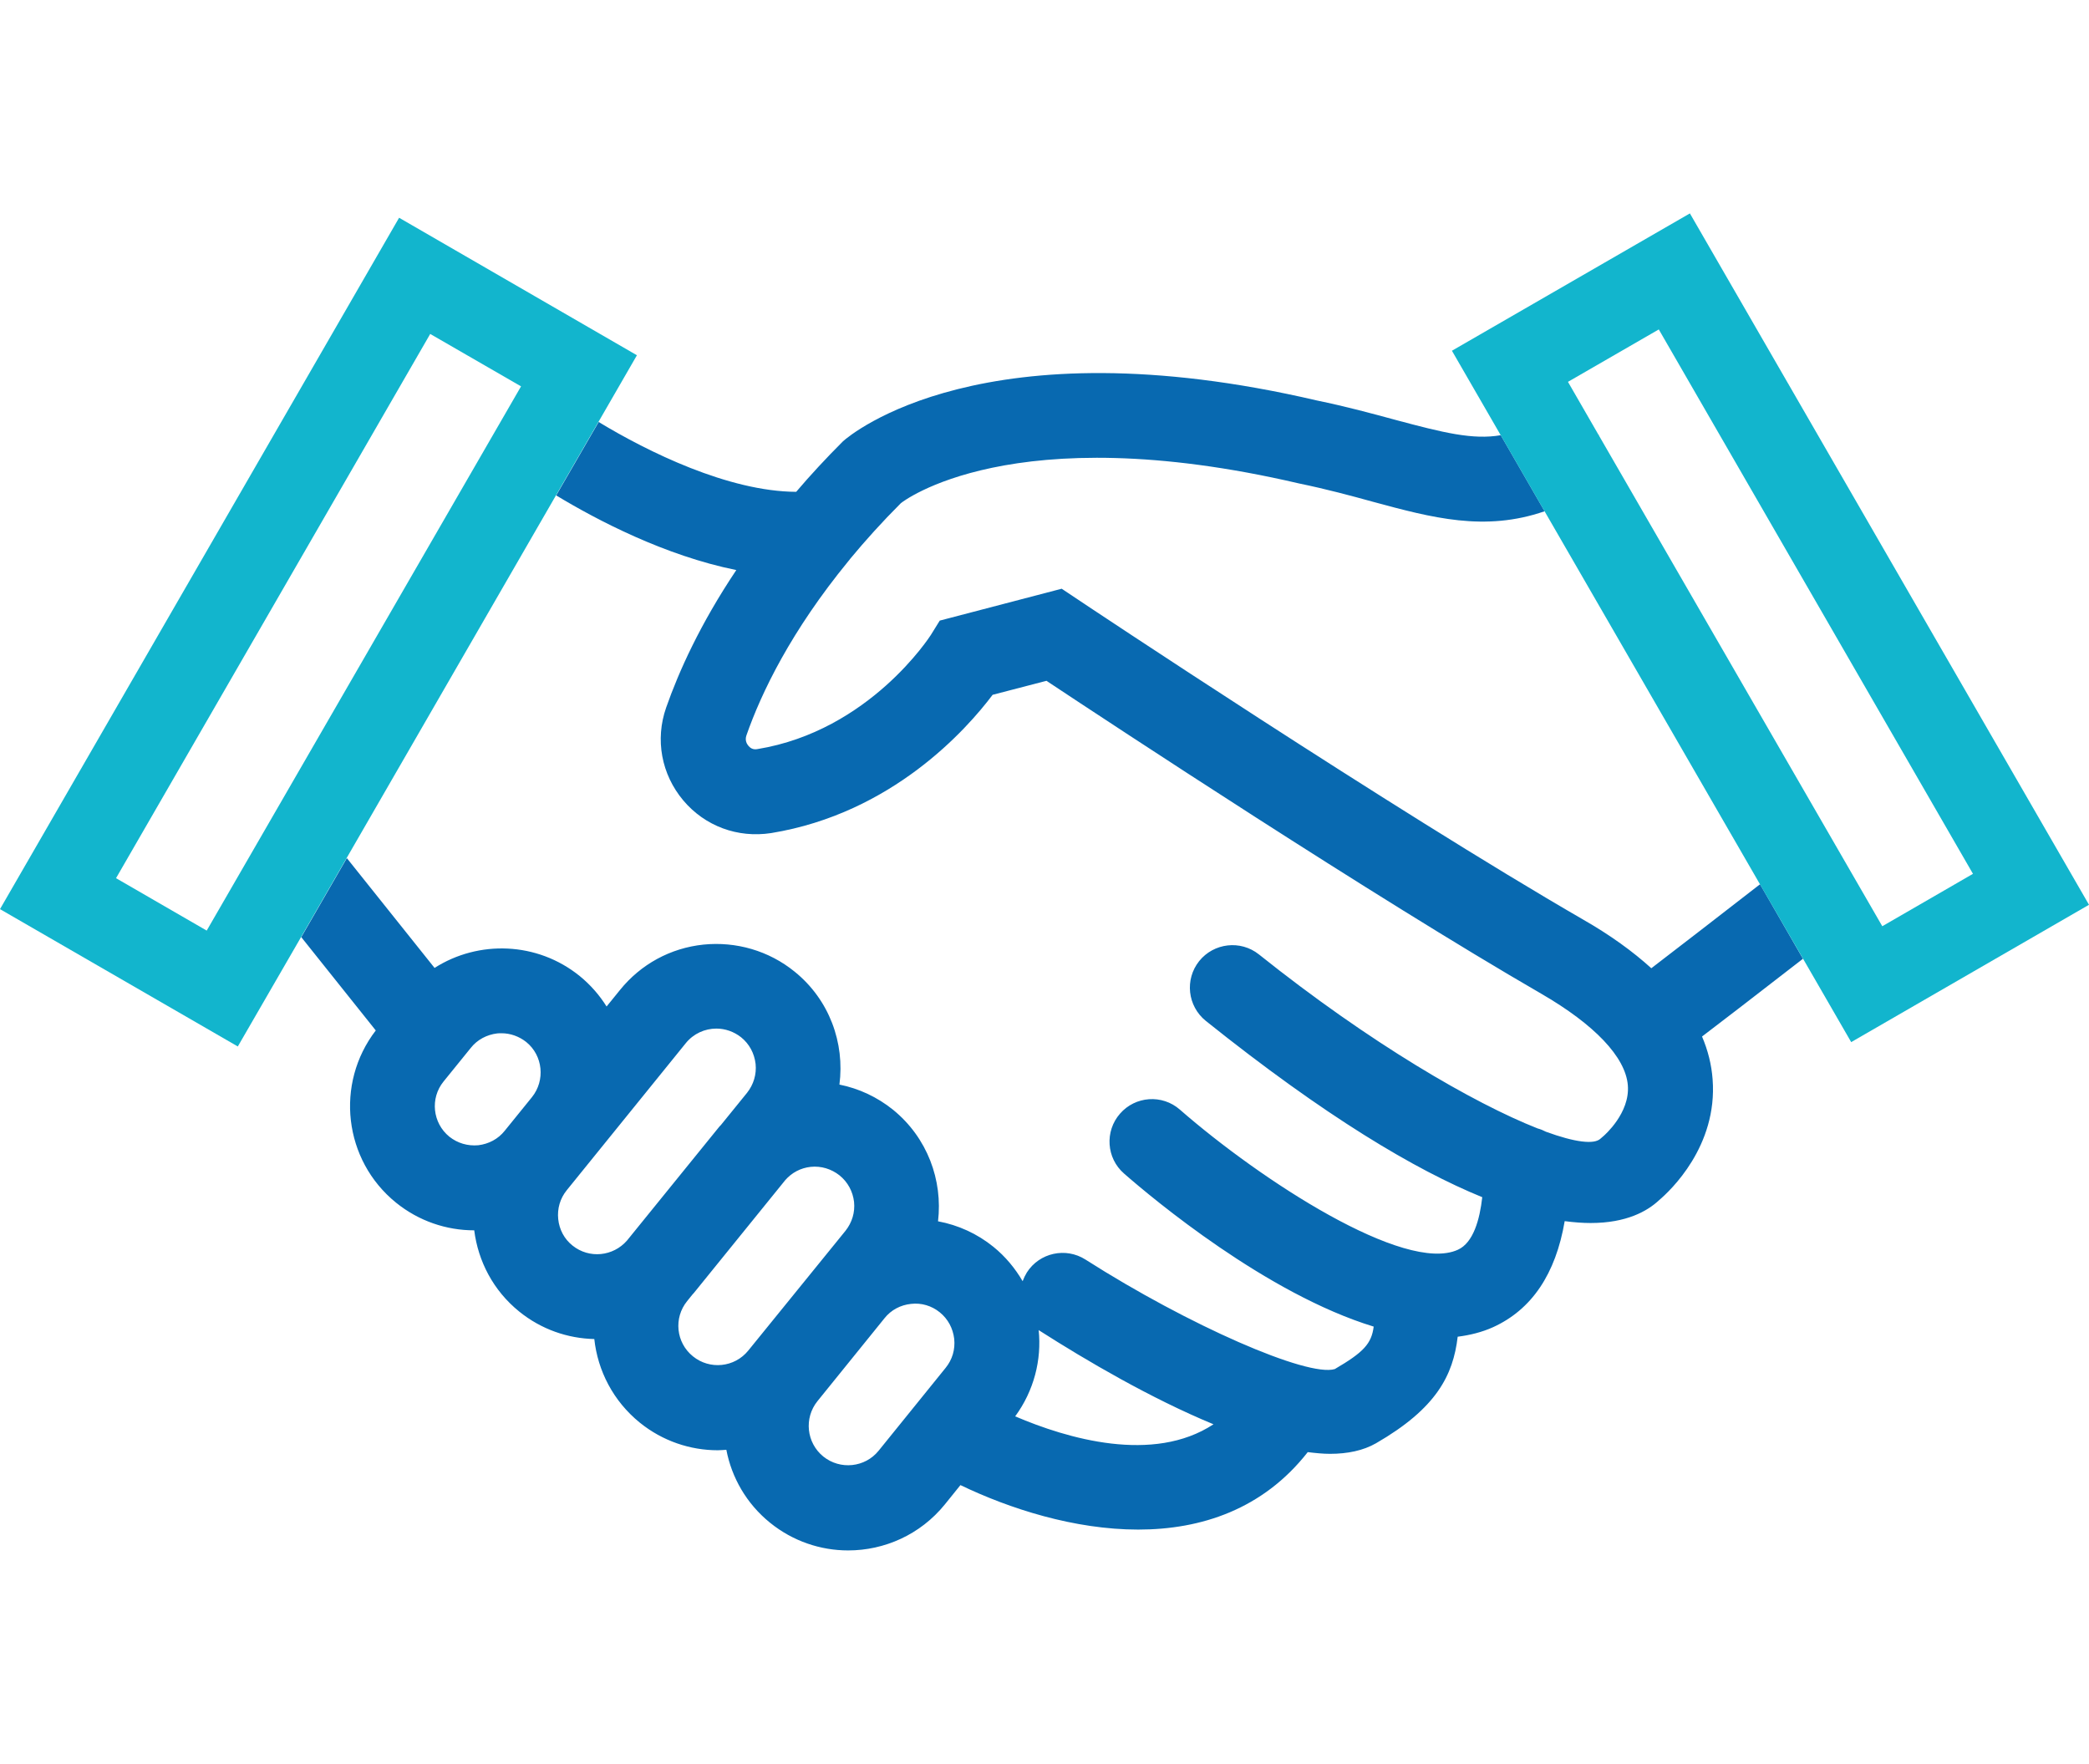 <?xml version="1.0" encoding="utf-8"?>
<!-- Generator: Adobe Illustrator 23.0.1, SVG Export Plug-In . SVG Version: 6.00 Build 0)  -->
<svg version="1.1" id="Layer_1" xmlns="http://www.w3.org/2000/svg" xmlns:xlink="http://www.w3.org/1999/xlink" x="0px" y="0px"
	 viewBox="0 0 134.31 113.39" style="enable-background:new 0 0 134.31 113.39;" xml:space="preserve">
<style type="text/css">
	.st0{fill:#0869B0;}
	.st1{fill:#12B5CD;}
</style>
<g>
	<path class="st0" d="M102.76,27.92l0.07,0.12c-0.01-0.02-0.02-0.04-0.03-0.07C102.79,27.96,102.77,27.94,102.76,27.92z"/>
	<path class="st0" d="M113.16,56.85c-2.68,2.08-5.33,4.13-6.99,5.4c-1.19-1.08-2.64-2.13-4.37-3.12
		c-12.22-7.06-32.32-20.46-32.52-20.6l-1.02-0.68l-7.84,2.05l-0.57,0.92c-0.04,0.06-3.93,6.16-11.15,7.34
		c-0.31,0.06-0.48-0.09-0.59-0.22c-0.09-0.11-0.23-0.34-0.12-0.66c0.96-2.75,2.87-6.71,6.56-11.21c0.04-0.05,0.08-0.09,0.11-0.14
		c0.96-1.16,2.04-2.36,3.26-3.58c0.07-0.06,7.06-5.59,25.59-1.27c1.79,0.37,3.35,0.79,4.76,1.18c3.81,1.03,7.19,1.94,11.04,0.61
		l-2.82-4.89c-1.8,0.31-3.69-0.16-6.79-0.99c-1.51-0.41-3.17-0.86-5.02-1.24c-21.47-5.01-30,2.19-30.48,2.62
		c-1.1,1.1-2.1,2.18-3.01,3.25c-4.36-0.02-9.55-2.58-12.7-4.49l-2.73,4.72c2.63,1.59,6.98,3.87,11.58,4.8
		c-2.33,3.48-3.7,6.53-4.51,8.84c-0.72,2.06-0.31,4.29,1.1,5.97c1.4,1.66,3.5,2.43,5.65,2.1c7.78-1.27,12.57-6.67,14.24-8.89
		l3.46-0.9c4.28,2.84,21.03,13.88,31.8,20.11c3.44,1.99,5.43,4.08,5.58,5.89c0.15,1.8-1.53,3.23-1.52,3.23l-0.23,0.2
		c-0.41,0.4-1.66,0.24-3.52-0.44c-0.17-0.09-0.34-0.16-0.53-0.21c-4.1-1.62-10.76-5.47-17.92-11.19c-1.18-0.94-2.9-0.74-3.84,0.43
		c-0.94,1.18-0.75,2.89,0.42,3.84c7.71,6.17,13.47,9.58,17.78,11.34c-0.16,1.43-0.57,2.93-1.57,3.38
		c-3.41,1.55-12.67-4.47-17.87-9.01c-1.14-1-2.87-0.87-3.85,0.26c-0.99,1.13-0.88,2.86,0.26,3.85c1.85,1.62,9.17,7.74,16.05,9.84
		c-0.14,1.1-0.65,1.65-2.5,2.73c-1.75,0.53-9.38-2.8-16.03-7.04c-1.27-0.81-2.96-0.44-3.77,0.83c-0.11,0.18-0.2,0.37-0.27,0.56
		c-0.48-0.82-1.1-1.58-1.88-2.21c-1.05-0.85-2.27-1.4-3.56-1.64c0.31-2.64-0.68-5.37-2.89-7.17c-1.02-0.82-2.2-1.37-3.45-1.62
		c0.35-2.67-0.64-5.45-2.88-7.26c-1.66-1.35-3.77-1.95-5.86-1.74c-2.12,0.22-4.03,1.26-5.37,2.92l-0.86,1.06
		c-0.45-0.72-1.03-1.39-1.73-1.96c-2.73-2.21-6.51-2.32-9.33-0.52l-5.64-7.06l-2.93,5.08l4.79,6c-2.63,3.42-2.07,8.34,1.3,11.07
		c1.47,1.19,3.25,1.78,5.02,1.78c0,0,0.01,0,0.01,0c0.25,1.98,1.22,3.87,2.89,5.22c1.42,1.15,3.12,1.73,4.83,1.77
		c0.22,2.03,1.21,3.98,2.92,5.37c1.47,1.19,3.25,1.78,5.02,1.78c0.18,0,0.36-0.02,0.55-0.03c0.34,1.78,1.29,3.46,2.81,4.69
		c1.47,1.19,3.25,1.78,5.02,1.78c2.33,0,4.64-1.01,6.22-2.96l1-1.24c3.16,1.52,7.32,2.86,11.43,2.86c4.04,0,8.02-1.3,10.9-4.98
		c0.49,0.06,0.98,0.11,1.43,0.11c1.13,0,2.14-0.21,2.96-0.68c3.88-2.24,4.96-4.37,5.25-6.85c0.79-0.1,1.56-0.29,2.27-0.61
		c2.49-1.13,4.03-3.42,4.61-6.82c0.61,0.08,1.17,0.12,1.67,0.12c2.3,0,3.64-0.76,4.39-1.46c0.72-0.61,3.78-3.47,3.45-7.78
		c-0.07-0.94-0.3-1.86-0.68-2.75c1.26-0.96,3.28-2.51,6.49-5L113.16,56.85z M34.2,70.54l-1.75,2.16c-0.42,0.53-1.03,0.85-1.7,0.93
		c-0.68,0.06-1.33-0.13-1.86-0.55c-1.08-0.88-1.25-2.47-0.37-3.55l1.75-2.16c0.42-0.53,1.03-0.85,1.7-0.93
		c0.09-0.01,0.18-0.01,0.27-0.01c0.58,0,1.13,0.2,1.59,0.56C34.91,67.86,35.07,69.46,34.2,70.54z M40.31,79.76
		c-0.89,1.02-2.43,1.18-3.5,0.32c-0.53-0.42-0.85-1.03-0.92-1.7c-0.07-0.67,0.12-1.33,0.55-1.86l7.65-9.45
		c0.5-0.62,1.23-0.94,1.97-0.94c0.56,0,1.12,0.19,1.59,0.56c0.53,0.43,0.85,1.03,0.93,1.71c0.07,0.67-0.13,1.33-0.55,1.86
		l-1.68,2.07c-0.06,0.06-0.12,0.12-0.17,0.19L40.31,79.76z M48.11,86.83c-0.88,1.09-2.48,1.25-3.56,0.37
		c-1.09-0.88-1.25-2.47-0.37-3.55l0.33-0.41c0.03-0.04,0.07-0.07,0.1-0.11l5.88-7.26c0.42-0.48,0.99-0.78,1.63-0.85
		c0.67-0.07,1.33,0.13,1.86,0.55c0.53,0.43,0.85,1.03,0.93,1.7c0.07,0.68-0.13,1.33-0.55,1.86L48.11,86.83z M60.8,87.94l-4.31,5.33
		c-0.87,1.08-2.47,1.25-3.56,0.37c-1.08-0.88-1.25-2.47-0.37-3.56l4.31-5.33c0.42-0.53,1.03-0.85,1.7-0.92
		c0.67-0.08,1.33,0.12,1.85,0.54c0.53,0.43,0.85,1.03,0.93,1.71C61.42,86.76,61.23,87.41,60.8,87.94z M65.27,91.06
		c1.21-1.65,1.71-3.64,1.51-5.55c0.02,0.02,0.04,0.04,0.07,0.05c2.99,1.91,7.15,4.35,11.17,6.01
		C74.14,94.12,68.61,92.49,65.27,91.06z"/>
	<path class="st1" d="M25.66,14L0,58.45l15.29,8.83l4.07-7.04l2.93-5.08l13.46-23.32l2.73-4.72l2.47-4.28L25.66,14z M13.29,59.83
		l-5.83-3.37l20.2-34.99l5.84,3.37L13.29,59.83z"/>
	<path class="st1" d="M108.65,13.72l-15.3,8.83l3.13,5.42l2.82,4.89l13.86,24l2.76,4.77l3.1,5.37l15.29-8.83L108.65,13.72z
		 M102.83,28.05l-0.07-0.12l-1.95-3.38l5.84-3.37l20.2,35l-5.83,3.37L102.83,28.05z"/>
</g>
</svg>
